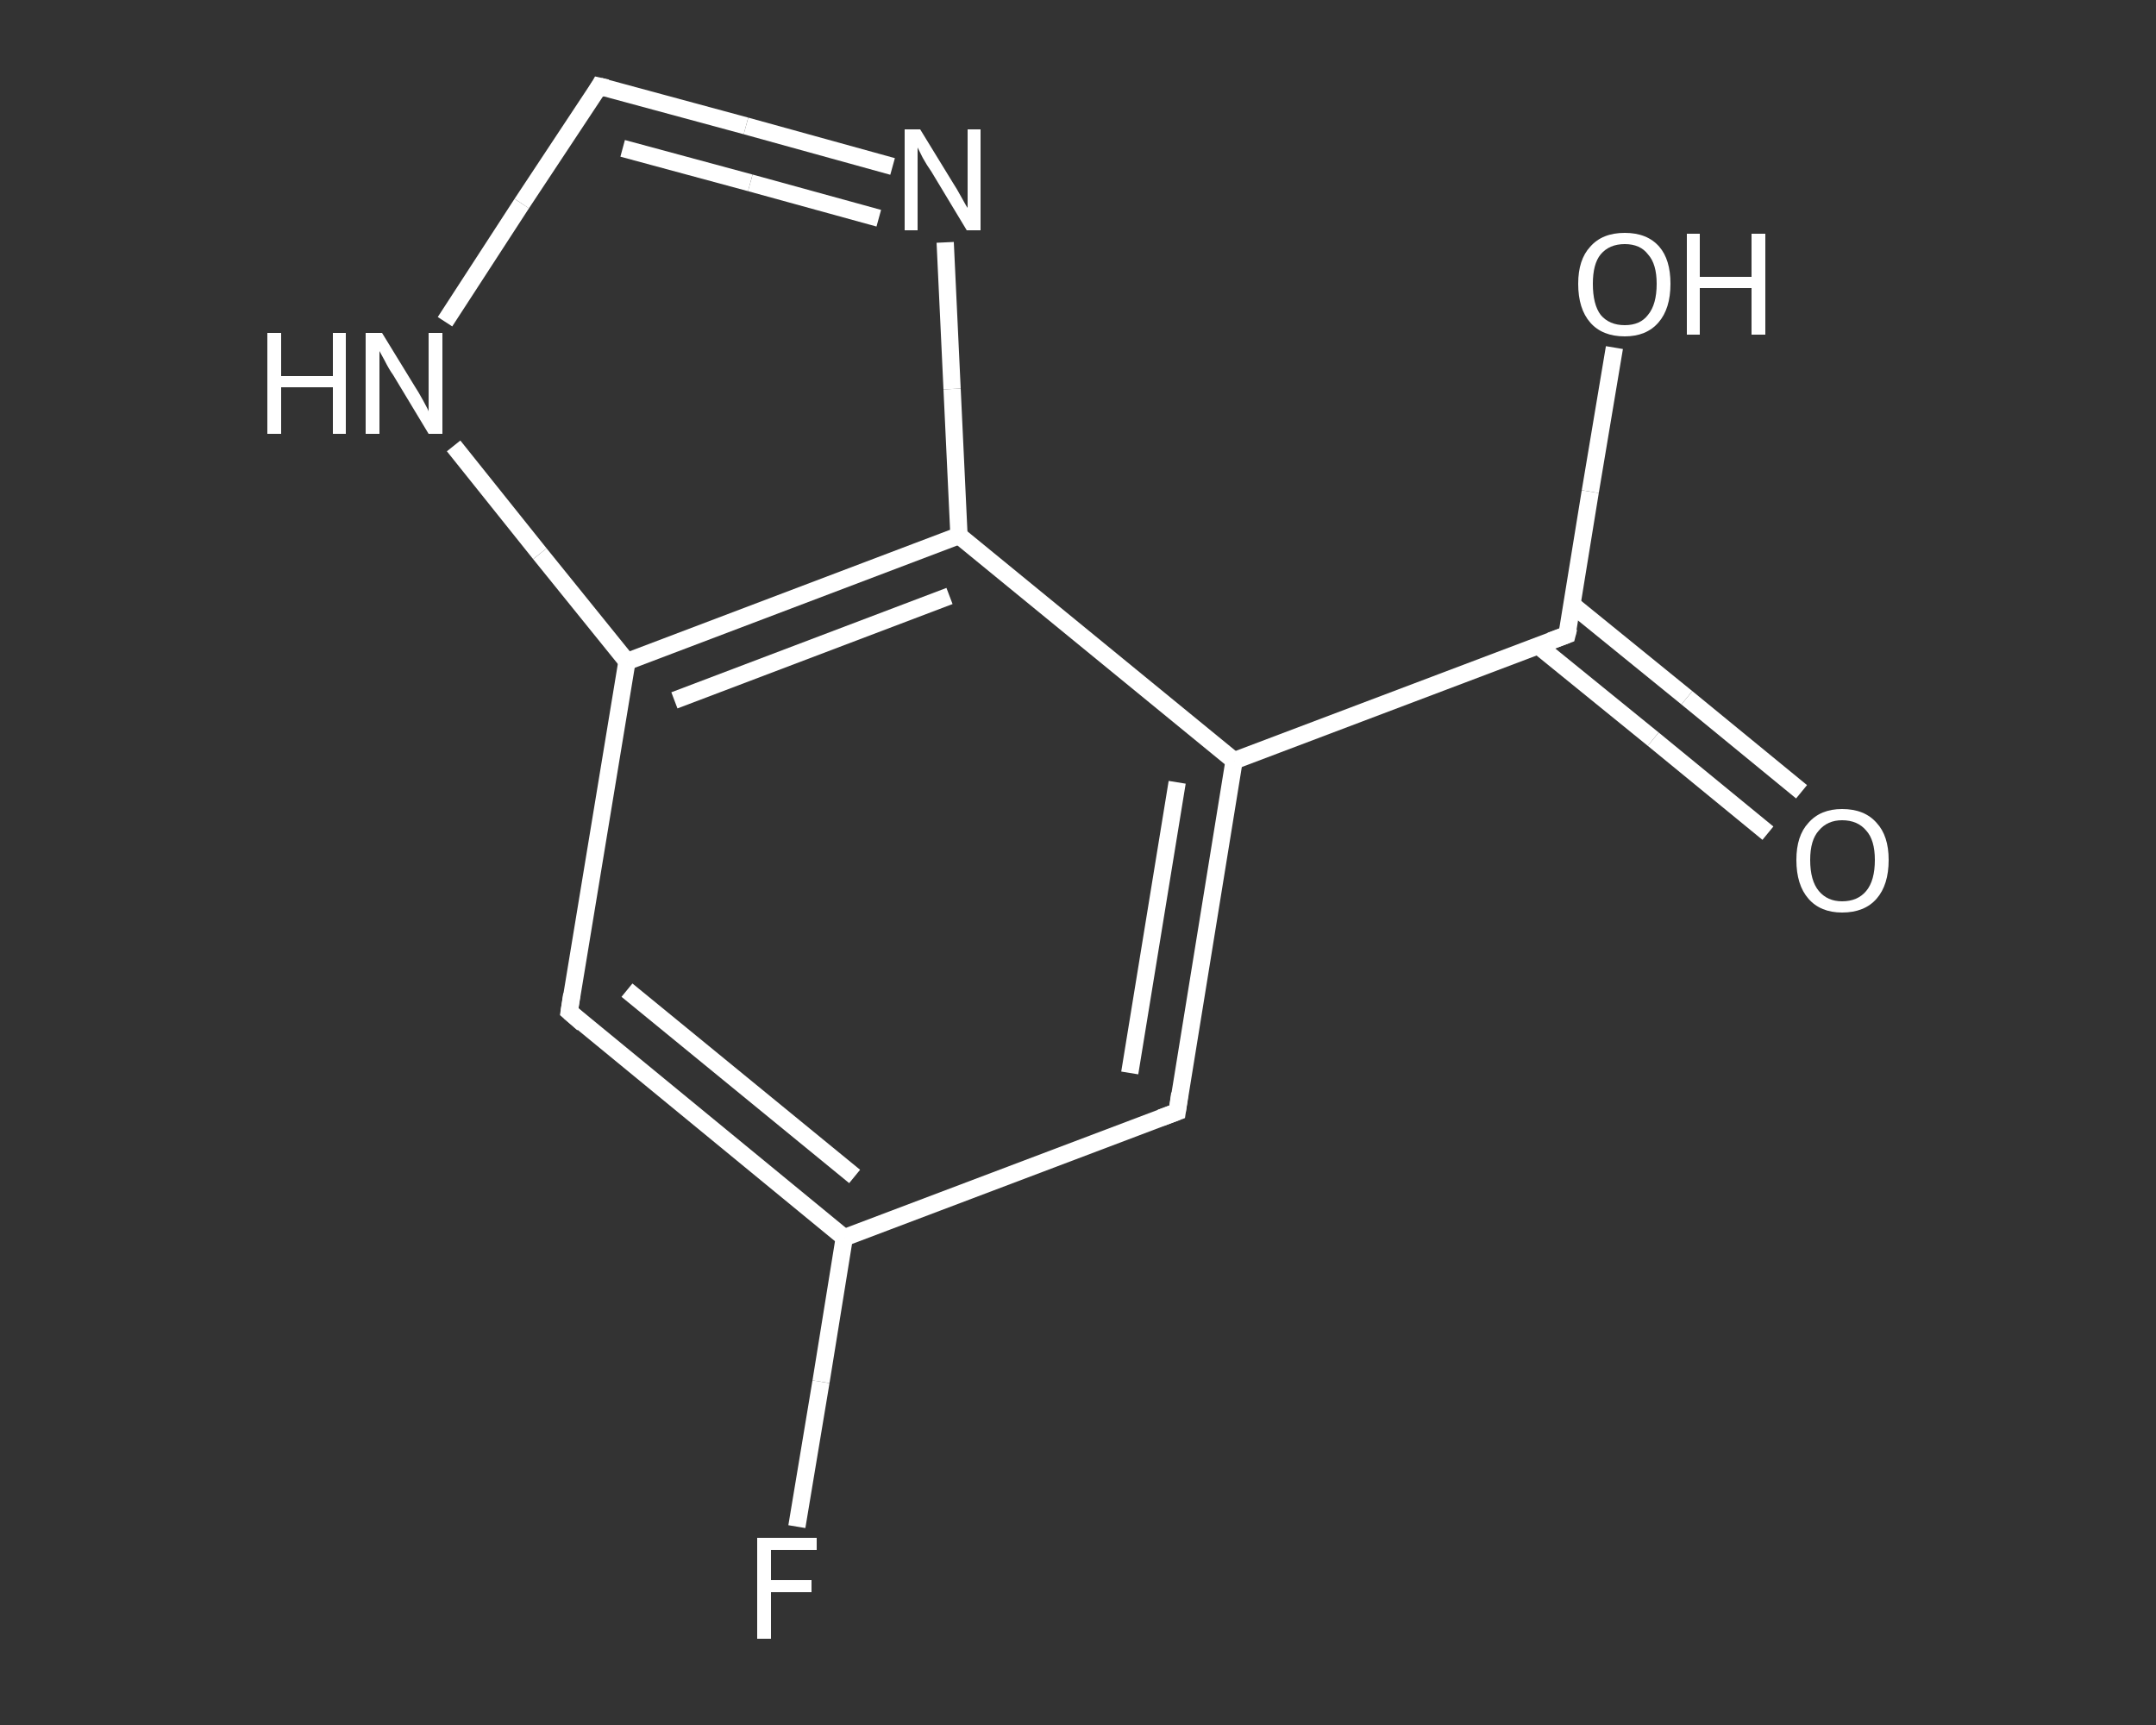 <?xml version='1.0' encoding='iso-8859-1'?>
<svg version='1.1' baseProfile='full'
              xmlns='http://www.w3.org/2000/svg'
                      xmlns:rdkit='http://www.rdkit.org/xml'
                      xmlns:xlink='http://www.w3.org/1999/xlink'
                  xml:space='preserve'
width='250px' height='200px' viewBox='0 0 250 200'>
<rect x="0" y="0" width="250" height="200" fill="#333333" stroke="none"/>
<!-- END OF HEADER -->
<rect style='opacity:1.0;fill:transparent;stroke:none' width='250.0' height='200.0' x='0.0' y='0.0'> </rect>
<path class='bond-0 atom-0 atom-1' d='M 205.0,96.6 L 191.7,85.7' style='fill:none;fill-rule:evenodd;stroke:#FFFFFF;stroke-width:2.0px;stroke-linecap:butt;stroke-linejoin:miter;stroke-opacity:1' />
<path class='bond-0 atom-0 atom-1' d='M 191.7,85.7 L 178.4,74.9' style='fill:none;fill-rule:evenodd;stroke:#FFFFFF;stroke-width:2.0px;stroke-linecap:butt;stroke-linejoin:miter;stroke-opacity:1' />
<path class='bond-0 atom-0 atom-1' d='M 208.9,91.8 L 195.6,80.9' style='fill:none;fill-rule:evenodd;stroke:#FFFFFF;stroke-width:2.0px;stroke-linecap:butt;stroke-linejoin:miter;stroke-opacity:1' />
<path class='bond-0 atom-0 atom-1' d='M 195.6,80.9 L 182.3,70.1' style='fill:none;fill-rule:evenodd;stroke:#FFFFFF;stroke-width:2.0px;stroke-linecap:butt;stroke-linejoin:miter;stroke-opacity:1' />
<path class='bond-1 atom-1 atom-2' d='M 181.7,73.6 L 184.4,57.0' style='fill:none;fill-rule:evenodd;stroke:#FFFFFF;stroke-width:2.0px;stroke-linecap:butt;stroke-linejoin:miter;stroke-opacity:1' />
<path class='bond-1 atom-1 atom-2' d='M 184.4,57.0 L 187.2,40.3' style='fill:none;fill-rule:evenodd;stroke:#FFFFFF;stroke-width:2.0px;stroke-linecap:butt;stroke-linejoin:miter;stroke-opacity:1' />
<path class='bond-2 atom-1 atom-3' d='M 181.7,73.6 L 143.1,88.2' style='fill:none;fill-rule:evenodd;stroke:#FFFFFF;stroke-width:2.0px;stroke-linecap:butt;stroke-linejoin:miter;stroke-opacity:1' />
<path class='bond-3 atom-3 atom-4' d='M 143.1,88.2 L 136.5,128.9' style='fill:none;fill-rule:evenodd;stroke:#FFFFFF;stroke-width:2.0px;stroke-linecap:butt;stroke-linejoin:miter;stroke-opacity:1' />
<path class='bond-3 atom-3 atom-4' d='M 136.5,90.7 L 131.0,124.4' style='fill:none;fill-rule:evenodd;stroke:#FFFFFF;stroke-width:2.0px;stroke-linecap:butt;stroke-linejoin:miter;stroke-opacity:1' />
<path class='bond-4 atom-4 atom-5' d='M 136.5,128.9 L 97.9,143.5' style='fill:none;fill-rule:evenodd;stroke:#FFFFFF;stroke-width:2.0px;stroke-linecap:butt;stroke-linejoin:miter;stroke-opacity:1' />
<path class='bond-5 atom-5 atom-6' d='M 97.9,143.5 L 95.2,160.2' style='fill:none;fill-rule:evenodd;stroke:#FFFFFF;stroke-width:2.0px;stroke-linecap:butt;stroke-linejoin:miter;stroke-opacity:1' />
<path class='bond-5 atom-5 atom-6' d='M 95.2,160.2 L 92.4,177.0' style='fill:none;fill-rule:evenodd;stroke:#FFFFFF;stroke-width:2.0px;stroke-linecap:butt;stroke-linejoin:miter;stroke-opacity:1' />
<path class='bond-6 atom-5 atom-7' d='M 97.9,143.5 L 66.0,117.3' style='fill:none;fill-rule:evenodd;stroke:#FFFFFF;stroke-width:2.0px;stroke-linecap:butt;stroke-linejoin:miter;stroke-opacity:1' />
<path class='bond-6 atom-5 atom-7' d='M 99.1,136.4 L 72.7,114.8' style='fill:none;fill-rule:evenodd;stroke:#FFFFFF;stroke-width:2.0px;stroke-linecap:butt;stroke-linejoin:miter;stroke-opacity:1' />
<path class='bond-7 atom-7 atom-8' d='M 66.0,117.3 L 72.7,76.7' style='fill:none;fill-rule:evenodd;stroke:#FFFFFF;stroke-width:2.0px;stroke-linecap:butt;stroke-linejoin:miter;stroke-opacity:1' />
<path class='bond-8 atom-8 atom-9' d='M 72.7,76.7 L 62.6,64.2' style='fill:none;fill-rule:evenodd;stroke:#FFFFFF;stroke-width:2.0px;stroke-linecap:butt;stroke-linejoin:miter;stroke-opacity:1' />
<path class='bond-8 atom-8 atom-9' d='M 62.6,64.2 L 52.6,51.7' style='fill:none;fill-rule:evenodd;stroke:#FFFFFF;stroke-width:2.0px;stroke-linecap:butt;stroke-linejoin:miter;stroke-opacity:1' />
<path class='bond-9 atom-9 atom-10' d='M 51.6,37.3 L 60.5,23.6' style='fill:none;fill-rule:evenodd;stroke:#FFFFFF;stroke-width:2.0px;stroke-linecap:butt;stroke-linejoin:miter;stroke-opacity:1' />
<path class='bond-9 atom-9 atom-10' d='M 60.5,23.6 L 69.5,10.0' style='fill:none;fill-rule:evenodd;stroke:#FFFFFF;stroke-width:2.0px;stroke-linecap:butt;stroke-linejoin:miter;stroke-opacity:1' />
<path class='bond-10 atom-10 atom-11' d='M 69.5,10.0 L 86.5,14.6' style='fill:none;fill-rule:evenodd;stroke:#FFFFFF;stroke-width:2.0px;stroke-linecap:butt;stroke-linejoin:miter;stroke-opacity:1' />
<path class='bond-10 atom-10 atom-11' d='M 86.5,14.6 L 103.5,19.3' style='fill:none;fill-rule:evenodd;stroke:#FFFFFF;stroke-width:2.0px;stroke-linecap:butt;stroke-linejoin:miter;stroke-opacity:1' />
<path class='bond-10 atom-10 atom-11' d='M 72.2,17.2 L 87.0,21.2' style='fill:none;fill-rule:evenodd;stroke:#FFFFFF;stroke-width:2.0px;stroke-linecap:butt;stroke-linejoin:miter;stroke-opacity:1' />
<path class='bond-10 atom-10 atom-11' d='M 87.0,21.2 L 101.9,25.3' style='fill:none;fill-rule:evenodd;stroke:#FFFFFF;stroke-width:2.0px;stroke-linecap:butt;stroke-linejoin:miter;stroke-opacity:1' />
<path class='bond-11 atom-11 atom-12' d='M 109.6,28.1 L 110.4,45.1' style='fill:none;fill-rule:evenodd;stroke:#FFFFFF;stroke-width:2.0px;stroke-linecap:butt;stroke-linejoin:miter;stroke-opacity:1' />
<path class='bond-11 atom-11 atom-12' d='M 110.4,45.1 L 111.2,62.1' style='fill:none;fill-rule:evenodd;stroke:#FFFFFF;stroke-width:2.0px;stroke-linecap:butt;stroke-linejoin:miter;stroke-opacity:1' />
<path class='bond-12 atom-12 atom-3' d='M 111.2,62.1 L 143.1,88.2' style='fill:none;fill-rule:evenodd;stroke:#FFFFFF;stroke-width:2.0px;stroke-linecap:butt;stroke-linejoin:miter;stroke-opacity:1' />
<path class='bond-13 atom-12 atom-8' d='M 111.2,62.1 L 72.7,76.7' style='fill:none;fill-rule:evenodd;stroke:#FFFFFF;stroke-width:2.0px;stroke-linecap:butt;stroke-linejoin:miter;stroke-opacity:1' />
<path class='bond-13 atom-12 atom-8' d='M 110.1,69.1 L 78.2,81.2' style='fill:none;fill-rule:evenodd;stroke:#FFFFFF;stroke-width:2.0px;stroke-linecap:butt;stroke-linejoin:miter;stroke-opacity:1' />
<path d='M 181.9,72.8 L 181.7,73.6 L 179.8,74.3' style='fill:none;stroke:#FFFFFF;stroke-width:2.0px;stroke-linecap:butt;stroke-linejoin:miter;stroke-opacity:1;' />
<path d='M 136.8,126.8 L 136.5,128.9 L 134.6,129.6' style='fill:none;stroke:#FFFFFF;stroke-width:2.0px;stroke-linecap:butt;stroke-linejoin:miter;stroke-opacity:1;' />
<path d='M 67.6,118.7 L 66.0,117.3 L 66.3,115.3' style='fill:none;stroke:#FFFFFF;stroke-width:2.0px;stroke-linecap:butt;stroke-linejoin:miter;stroke-opacity:1;' />
<path d='M 69.1,10.7 L 69.5,10.0 L 70.4,10.2' style='fill:none;stroke:#FFFFFF;stroke-width:2.0px;stroke-linecap:butt;stroke-linejoin:miter;stroke-opacity:1;' />
<path class='atom-0' d='M 208.3 99.7
Q 208.3 96.9, 209.7 95.4
Q 211.1 93.8, 213.6 93.8
Q 216.2 93.8, 217.6 95.4
Q 219.0 96.9, 219.0 99.7
Q 219.0 102.6, 217.6 104.2
Q 216.2 105.8, 213.6 105.8
Q 211.1 105.8, 209.7 104.2
Q 208.3 102.6, 208.3 99.7
M 213.6 104.5
Q 215.4 104.5, 216.4 103.3
Q 217.4 102.1, 217.4 99.7
Q 217.4 97.4, 216.4 96.3
Q 215.4 95.1, 213.6 95.1
Q 211.9 95.1, 210.9 96.3
Q 209.9 97.4, 209.9 99.7
Q 209.9 102.1, 210.9 103.3
Q 211.9 104.5, 213.6 104.5
' fill='#FFFFFF'/>
<path class='atom-2' d='M 183.0 32.9
Q 183.0 30.1, 184.4 28.6
Q 185.8 27.0, 188.4 27.0
Q 191.0 27.0, 192.4 28.6
Q 193.7 30.1, 193.7 32.9
Q 193.7 35.8, 192.3 37.4
Q 190.9 39.0, 188.4 39.0
Q 185.8 39.0, 184.4 37.4
Q 183.0 35.8, 183.0 32.9
M 188.4 37.7
Q 190.2 37.7, 191.1 36.5
Q 192.1 35.3, 192.1 32.9
Q 192.1 30.6, 191.1 29.5
Q 190.2 28.3, 188.4 28.3
Q 186.6 28.3, 185.6 29.5
Q 184.7 30.6, 184.7 32.9
Q 184.7 35.3, 185.6 36.5
Q 186.6 37.7, 188.4 37.7
' fill='#FFFFFF'/>
<path class='atom-2' d='M 195.6 27.1
L 197.1 27.1
L 197.1 32.1
L 203.1 32.1
L 203.1 27.1
L 204.7 27.1
L 204.7 38.8
L 203.1 38.8
L 203.1 33.4
L 197.1 33.4
L 197.1 38.8
L 195.6 38.8
L 195.6 27.1
' fill='#FFFFFF'/>
<path class='atom-6' d='M 87.8 178.3
L 94.7 178.3
L 94.7 179.7
L 89.4 179.7
L 89.4 183.2
L 94.1 183.2
L 94.1 184.6
L 89.4 184.6
L 89.4 190.0
L 87.8 190.0
L 87.8 178.3
' fill='#FFFFFF'/>
<path class='atom-9' d='M 31.0 38.6
L 32.6 38.6
L 32.6 43.6
L 38.6 43.6
L 38.6 38.6
L 40.1 38.6
L 40.1 50.3
L 38.6 50.3
L 38.6 44.9
L 32.6 44.9
L 32.6 50.3
L 31.0 50.3
L 31.0 38.6
' fill='#FFFFFF'/>
<path class='atom-9' d='M 44.3 38.6
L 48.1 44.8
Q 48.5 45.4, 49.1 46.5
Q 49.7 47.6, 49.7 47.7
L 49.7 38.6
L 51.3 38.6
L 51.3 50.3
L 49.7 50.3
L 45.6 43.5
Q 45.1 42.8, 44.6 41.8
Q 44.1 40.9, 44.0 40.7
L 44.0 50.3
L 42.4 50.3
L 42.4 38.6
L 44.3 38.6
' fill='#FFFFFF'/>
<path class='atom-11' d='M 106.7 15.0
L 110.5 21.2
Q 110.9 21.8, 111.5 22.9
Q 112.1 24.0, 112.2 24.1
L 112.2 15.0
L 113.7 15.0
L 113.7 26.7
L 112.1 26.7
L 108.0 19.9
Q 107.5 19.2, 107.0 18.3
Q 106.5 17.3, 106.4 17.1
L 106.4 26.7
L 104.9 26.7
L 104.9 15.0
L 106.7 15.0
' fill='#FFFFFF'/>
</svg>
